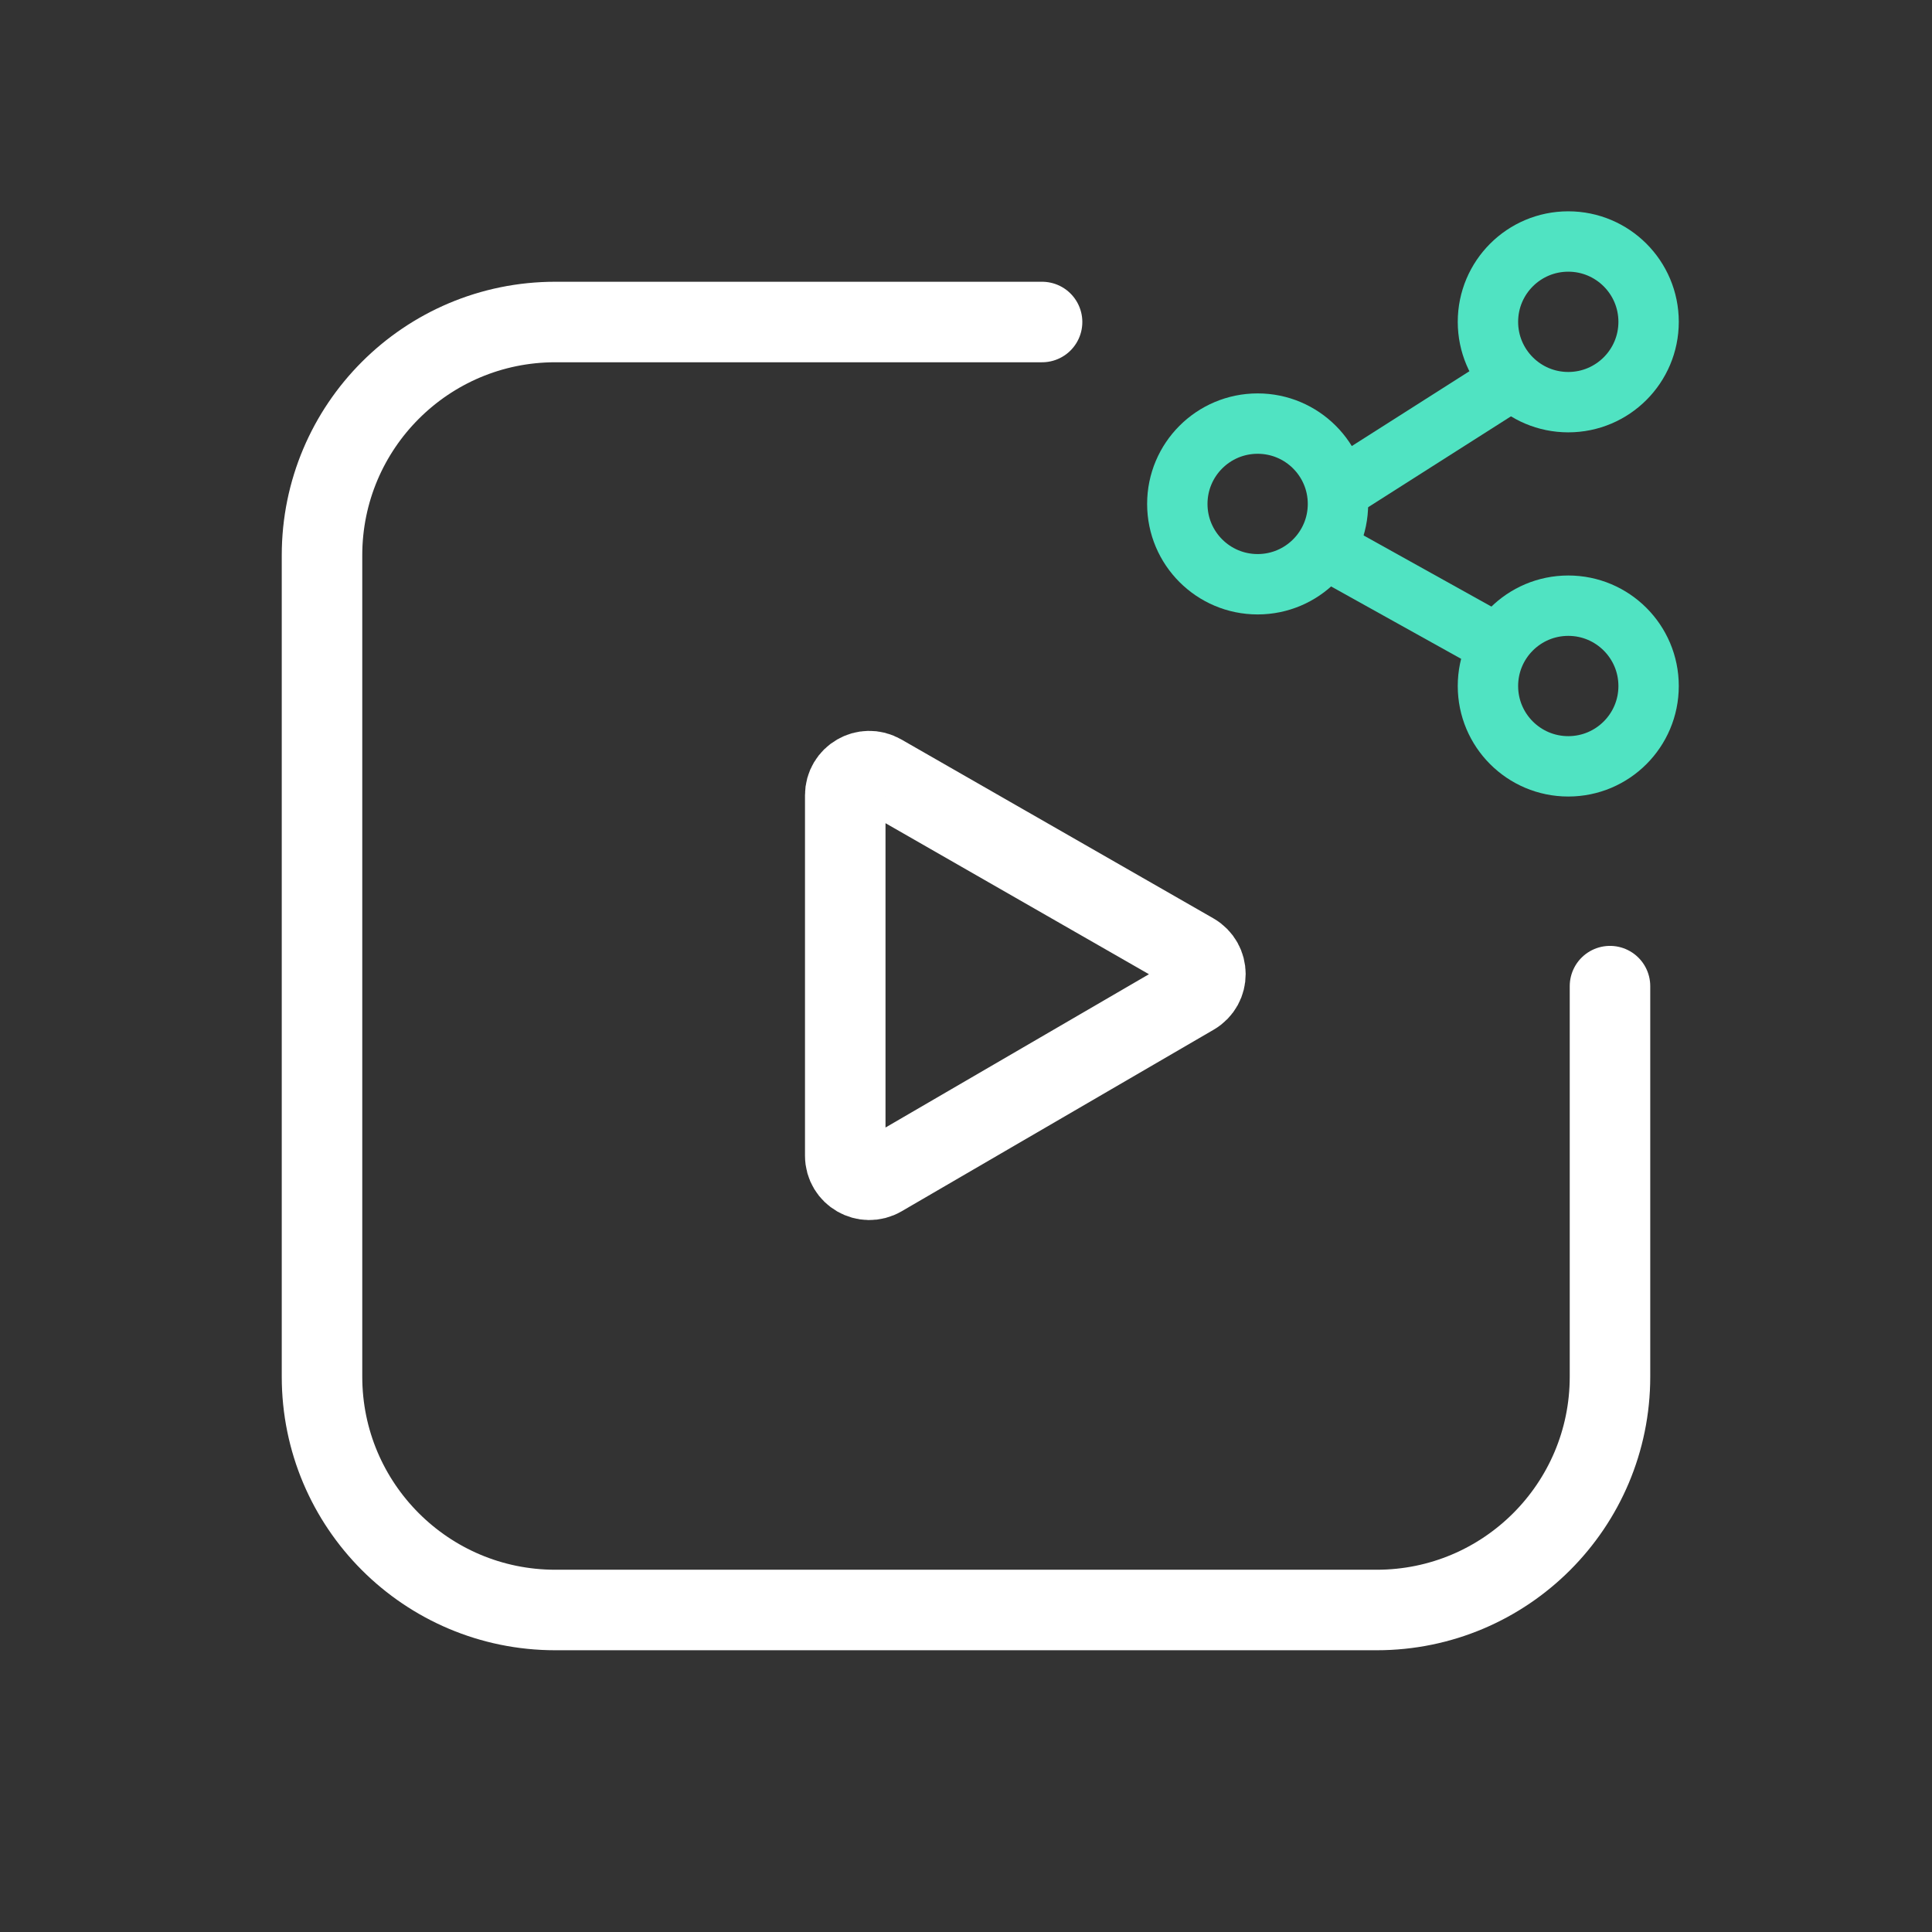 <svg width="64" height="64" viewBox="0 0 64 64" fill="none" xmlns="http://www.w3.org/2000/svg">
<rect x="0" y="0" width="64" height="64" fill="#333333" stroke="none"/>
<path d="M29.197 38.973C28.666 39.282 28 38.899 28 38.285V26.342C28 25.73 28.661 25.347 29.192 25.651L39.531 31.578C40.062 31.883 40.065 32.649 39.535 32.957L29.197 38.973Z" stroke="white" stroke-width="2.667"/>
<path d="M34.52 10.667H18.395C14.127 10.667 10.667 14.127 10.667 18.395V45.605C10.667 49.873 14.127 53.333 18.395 53.333H45.605C49.873 53.333 53.333 49.873 53.333 45.605V32.667" stroke="white" stroke-width="2.667" stroke-linecap="round"/>
<circle cx="51.951" cy="10.661" r="2.661" stroke="#50E3C2" stroke-width="2"/>
<circle cx="41.661" cy="16.693" r="2.661" stroke="#50E3C2" stroke-width="2"/>
<circle cx="51.951" cy="22.725" r="2.661" stroke="#50E3C2" stroke-width="2"/>
<line x1="50.41" y1="12.379" x2="44.276" y2="16.282" stroke="#50E3C2" stroke-width="2"/>
<path d="M43.79 18.113L49.814 21.466" stroke="#50E3C2" stroke-width="2"/>
</svg>
